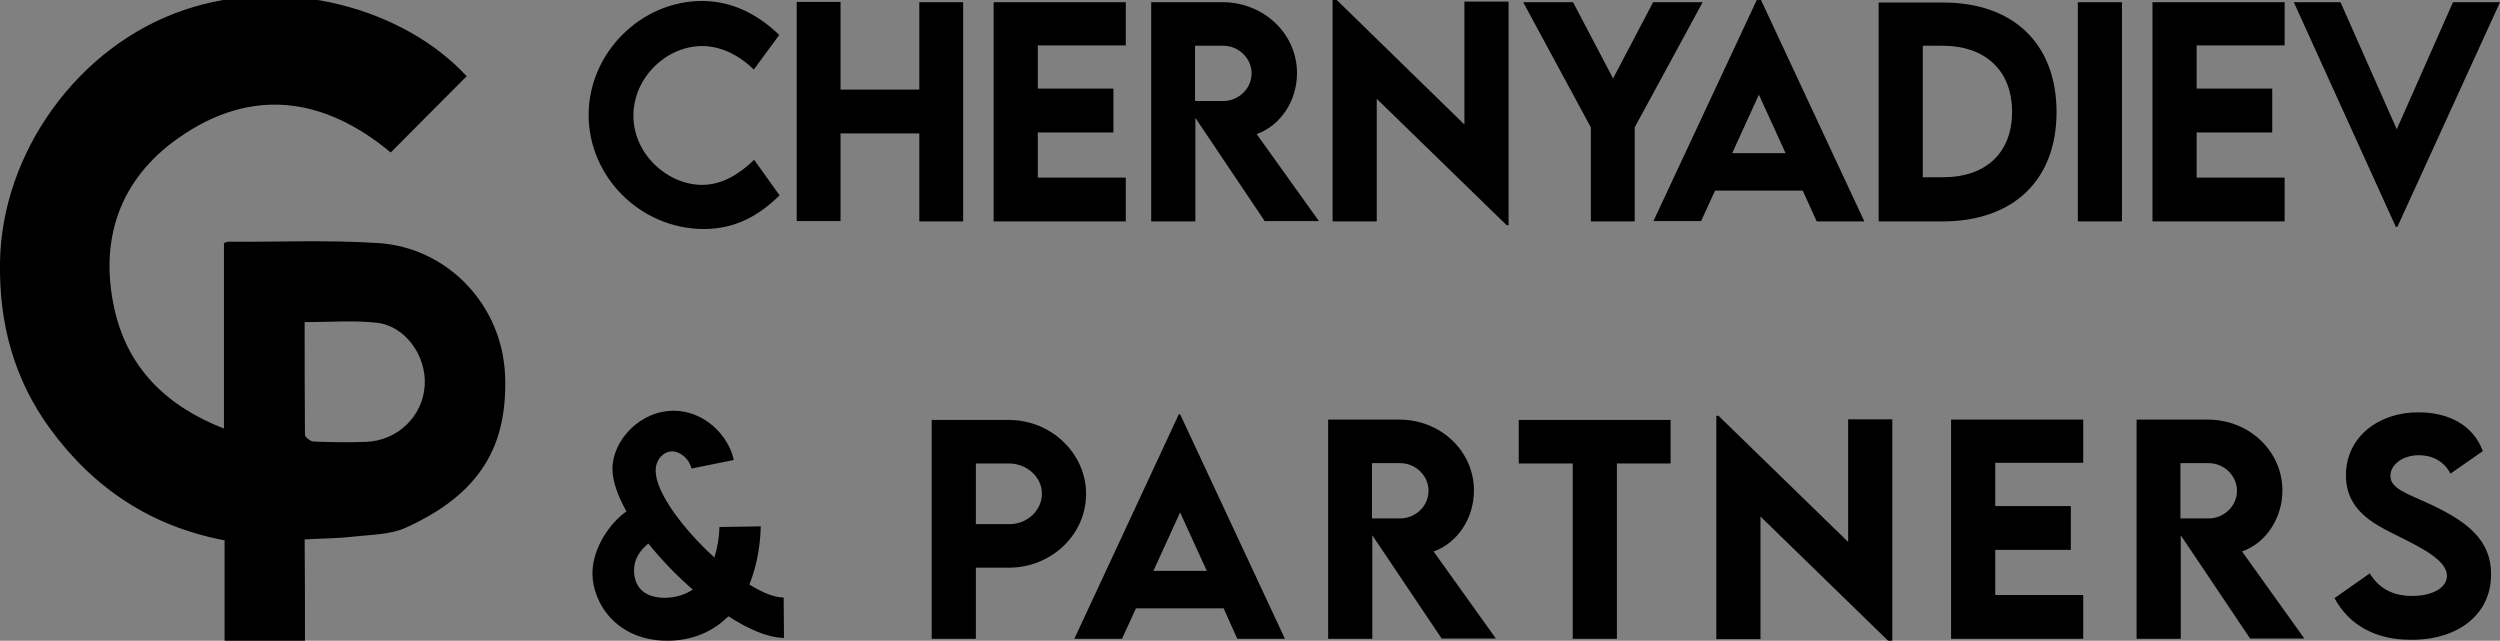 <?xml version="1.0" encoding="UTF-8"?> <!-- Generator: Adobe Illustrator 18.0.0, SVG Export Plug-In . SVG Version: 6.00 Build 0) --> <svg xmlns="http://www.w3.org/2000/svg" xmlns:xlink="http://www.w3.org/1999/xlink" id="Слой_1" x="0px" y="0px" viewBox="0 0 787 201.7" xml:space="preserve"><rect x="0" y="0" width="787" height="201.7" fill="#808080" stroke="none"/> <path fill="#FFFFFF" d="M-197.7,616.1c6.8,5.8,13.2,11.2,19.7,16.6c-7.6,5.6-18,5.2-22.1-0.7C-204.4,625.9-202.8,619.7-197.7,616.1z "></path> <path d="M96,201.7c-8.9,0-16.9,0-25.3,0c0-10.6,0-21,0-31.6c-23.2-4.4-41.2-16.4-54.9-35.1C4.4,119.4-0.3,101.9,0,82.7 C0.5,47.8,24.8,14.4,57.8,3.2C90.4-8,127.6,3,146.9,24C139,32,131,39.9,123,48c-20.9-17.4-43.8-20.8-66.9-4.5 c-18.5,13-25,32.1-20,54.1c4.2,18.4,16.4,30.3,34.4,37.3c0-19.9,0-39.2,0-58.4c0.7-0.2,1-0.4,1.4-0.4c15.7,0.1,31.3-0.6,46.9,0.4 c22.2,1.3,39.4,19.7,40.2,41.8c0.8,22-7.7,37.1-31.2,47.8c-4.9,2.2-10.8,2.2-16.3,2.8c-5,0.6-10.1,0.6-15.6,0.9 C96,180.3,96,190.8,96,201.7z M95.9,101.4c0,12,0,23.7,0.1,35.5c0,0.7,1.7,2,2.6,2.1c5.5,0.2,11.1,0.3,16.7,0.1 c9.9-0.4,17.8-8.1,18.4-17.7c0.6-9.4-6.1-18.8-15.1-19.8C111.3,100.8,103.8,101.4,95.9,101.4z M185.3,36.2 c0-19.5,16.4-35.9,35.8-35.9c9,0.1,16.9,3.7,24.2,10.7l-8,10.9c-4.7-4.6-10.4-7.4-16.3-7.4c-11.1,0-21.6,9.8-21.6,21.9 c0,12.3,10.9,21.8,21.6,21.8c6.3,0,11.8-3.4,16.4-7.9l8,11.2c-6.1,6-13.5,10.6-23.9,10.6C201.5,72,185.3,55.6,185.3,36.2z M303.2,0.7v69h-13.8V42h-24.8v27.6h-13.8v-69h13.8v27.6h24.8V0.7H303.2z M326.7,14.4v13.5h23.8v13.8h-23.8v14.2h27.7v13.8h-41.6 v-69h41.6v13.6H326.7z M398.2,69.7l-21.9-32.6v32.6h-13.9l0-69h22.5c12.9,0,23.4,9.9,23.4,22.3c0,8.9-5.3,16.6-12.7,19.2l19.6,27.4 H398.2z M376.2,31.8l8.9,0c4.7,0,8.9-3.8,8.9-8.7s-4.2-8.7-8.9-8.7h-8.9V31.8z M474.9,0.5v70.4h-0.6l-40.9-39.8v38.6h-13.9V-0.6h0.7 L461,39.2V0.5H474.9z M500.8,40.1L479.5,0.7h15.7l12.6,24l12.6-24H536l-21.4,39.4v29.6h-13.8V40.1z M567.5,60h-27.6l-4.4,9.6h-15 L553.5-1h0.4l33,70.7h-15L567.5,60z M562.1,48.2l-8.4-18.4l-8.4,18.4H562.1z M647.4,35.3c0,21.4-13.6,34.4-35.9,34.4h-20.1V0.8 l20.1,0C633.8,0.7,647.4,13.8,647.4,35.3z M633.4,35.2c0-12.9-8.3-20.8-21.9-20.8h-6.2v41.4h6.3C625.2,55.8,633.4,48.1,633.4,35.2z M654.1,0.7H668v69h-13.9V0.7z M691.5,14.4v13.5h23.8v13.8h-23.8v14.2h27.7v13.8h-41.6v-69h41.6v13.6H691.5z M787,0.7l-32.3,70.7 h-0.5L722.1,0.7h14.7l17.7,40l17.7-40H787z M246.8,200.8c-4.8,0-11-2.6-17.5-6.8c-5,5-11.6,7.7-19.2,7.7c-16.1,0-23.6-12-23.6-21.2 c0-8,5.6-16,10.7-19.5c-2.7-4.9-4.4-9.5-4.4-13.4c0-8.9,8.6-18.3,19.3-18.3c9.5,0,17.2,7.6,18.9,15.5l-13.3,2.7 c-0.7-3-3.5-5.4-6.1-5.4c-2.6,0-5.2,2.4-5.2,6.1c0,6.8,8.7,18.4,18.5,27.3c0.9-2.9,1.5-6.2,1.6-9.6l13-0.2c-0.2,7-1.5,13.1-3.6,18.3 c4.1,2.6,8,4.1,10.8,4.1L246.8,200.8z M218.1,185.6c-5.1-4.4-9.9-9.4-14-14.5c-2.5,2.1-4.5,4.7-4.5,8.4c0,5.3,3.2,8.7,9.8,8.7 C212.8,188.1,215.7,187.2,218.1,185.6z M293.4,132.2h24.2c13.3,0,24.3,10.5,24.3,23.3c0,12.8-10.9,23.2-24.3,23.2h-10.4v22.4h-13.9 V132.2z M328,155.4c0-5.2-4.7-9.5-10.4-9.5h-10.4V165l10.4,0C323.3,165.1,328,160.7,328,155.4z M385.2,191.5h-27.6l-4.4,9.6h-15 l32.9-70.7h0.4l33,70.7h-15L385.2,191.5z M379.9,179.7l-8.4-18.4l-8.4,18.4H379.9z M453.9,201.1L432,168.5v32.6h-13.9l0-69h22.5 c12.9,0,23.4,9.9,23.4,22.3c0,8.9-5.3,16.6-12.7,19.2l19.6,27.4H453.9z M431.9,163.2l8.9,0c4.7,0,8.9-3.8,8.9-8.7s-4.2-8.7-8.9-8.7 h-8.9V163.2z M525.9,145.9H509v55.2h-13.9v-55.2h-17v-13.7h47.8V145.9z M595.7,132v70.4h-0.6l-40.9-39.8v38.6h-13.9v-70.3h0.7 l40.8,39.7V132H595.7z M628.1,145.8v13.5h23.8v13.8h-23.8v14.2h27.7v13.8h-41.6v-69h41.6v13.6H628.1z M708.4,201.1l-21.9-32.6v32.6 h-13.9l0-69h22.5c12.9,0,23.4,9.9,23.4,22.3c0,8.9-5.3,16.6-12.7,19.2l19.6,27.4H708.4z M686.4,163.2l8.9,0c4.7,0,8.9-3.8,8.9-8.7 s-4.2-8.7-8.9-8.7h-8.9V163.2z M734.9,188.3l11.1-7.8c3,4.9,7.4,7.1,13.4,7.1c6.5,0,10.9-2.7,10.9-6.3c0-5-8.3-9-15.5-12.6 c-7.7-3.8-16.3-8.1-16.3-19.1c0-11.9,10.1-19.8,22.8-19.8c9.4,0,17.2,3.9,20.3,12.2l-10.2,7.1c-2.1-4.1-6-5.8-9.9-5.8 c-5.2,0-9,3-9,6.5c0,4.1,5.2,5.5,13.1,9.2c11.4,5.4,18.6,11.2,18.6,21.8c0,12.6-10.3,20.6-25,20.6 C747.9,201.5,739.5,196.8,734.9,188.3z"></path> </svg> 